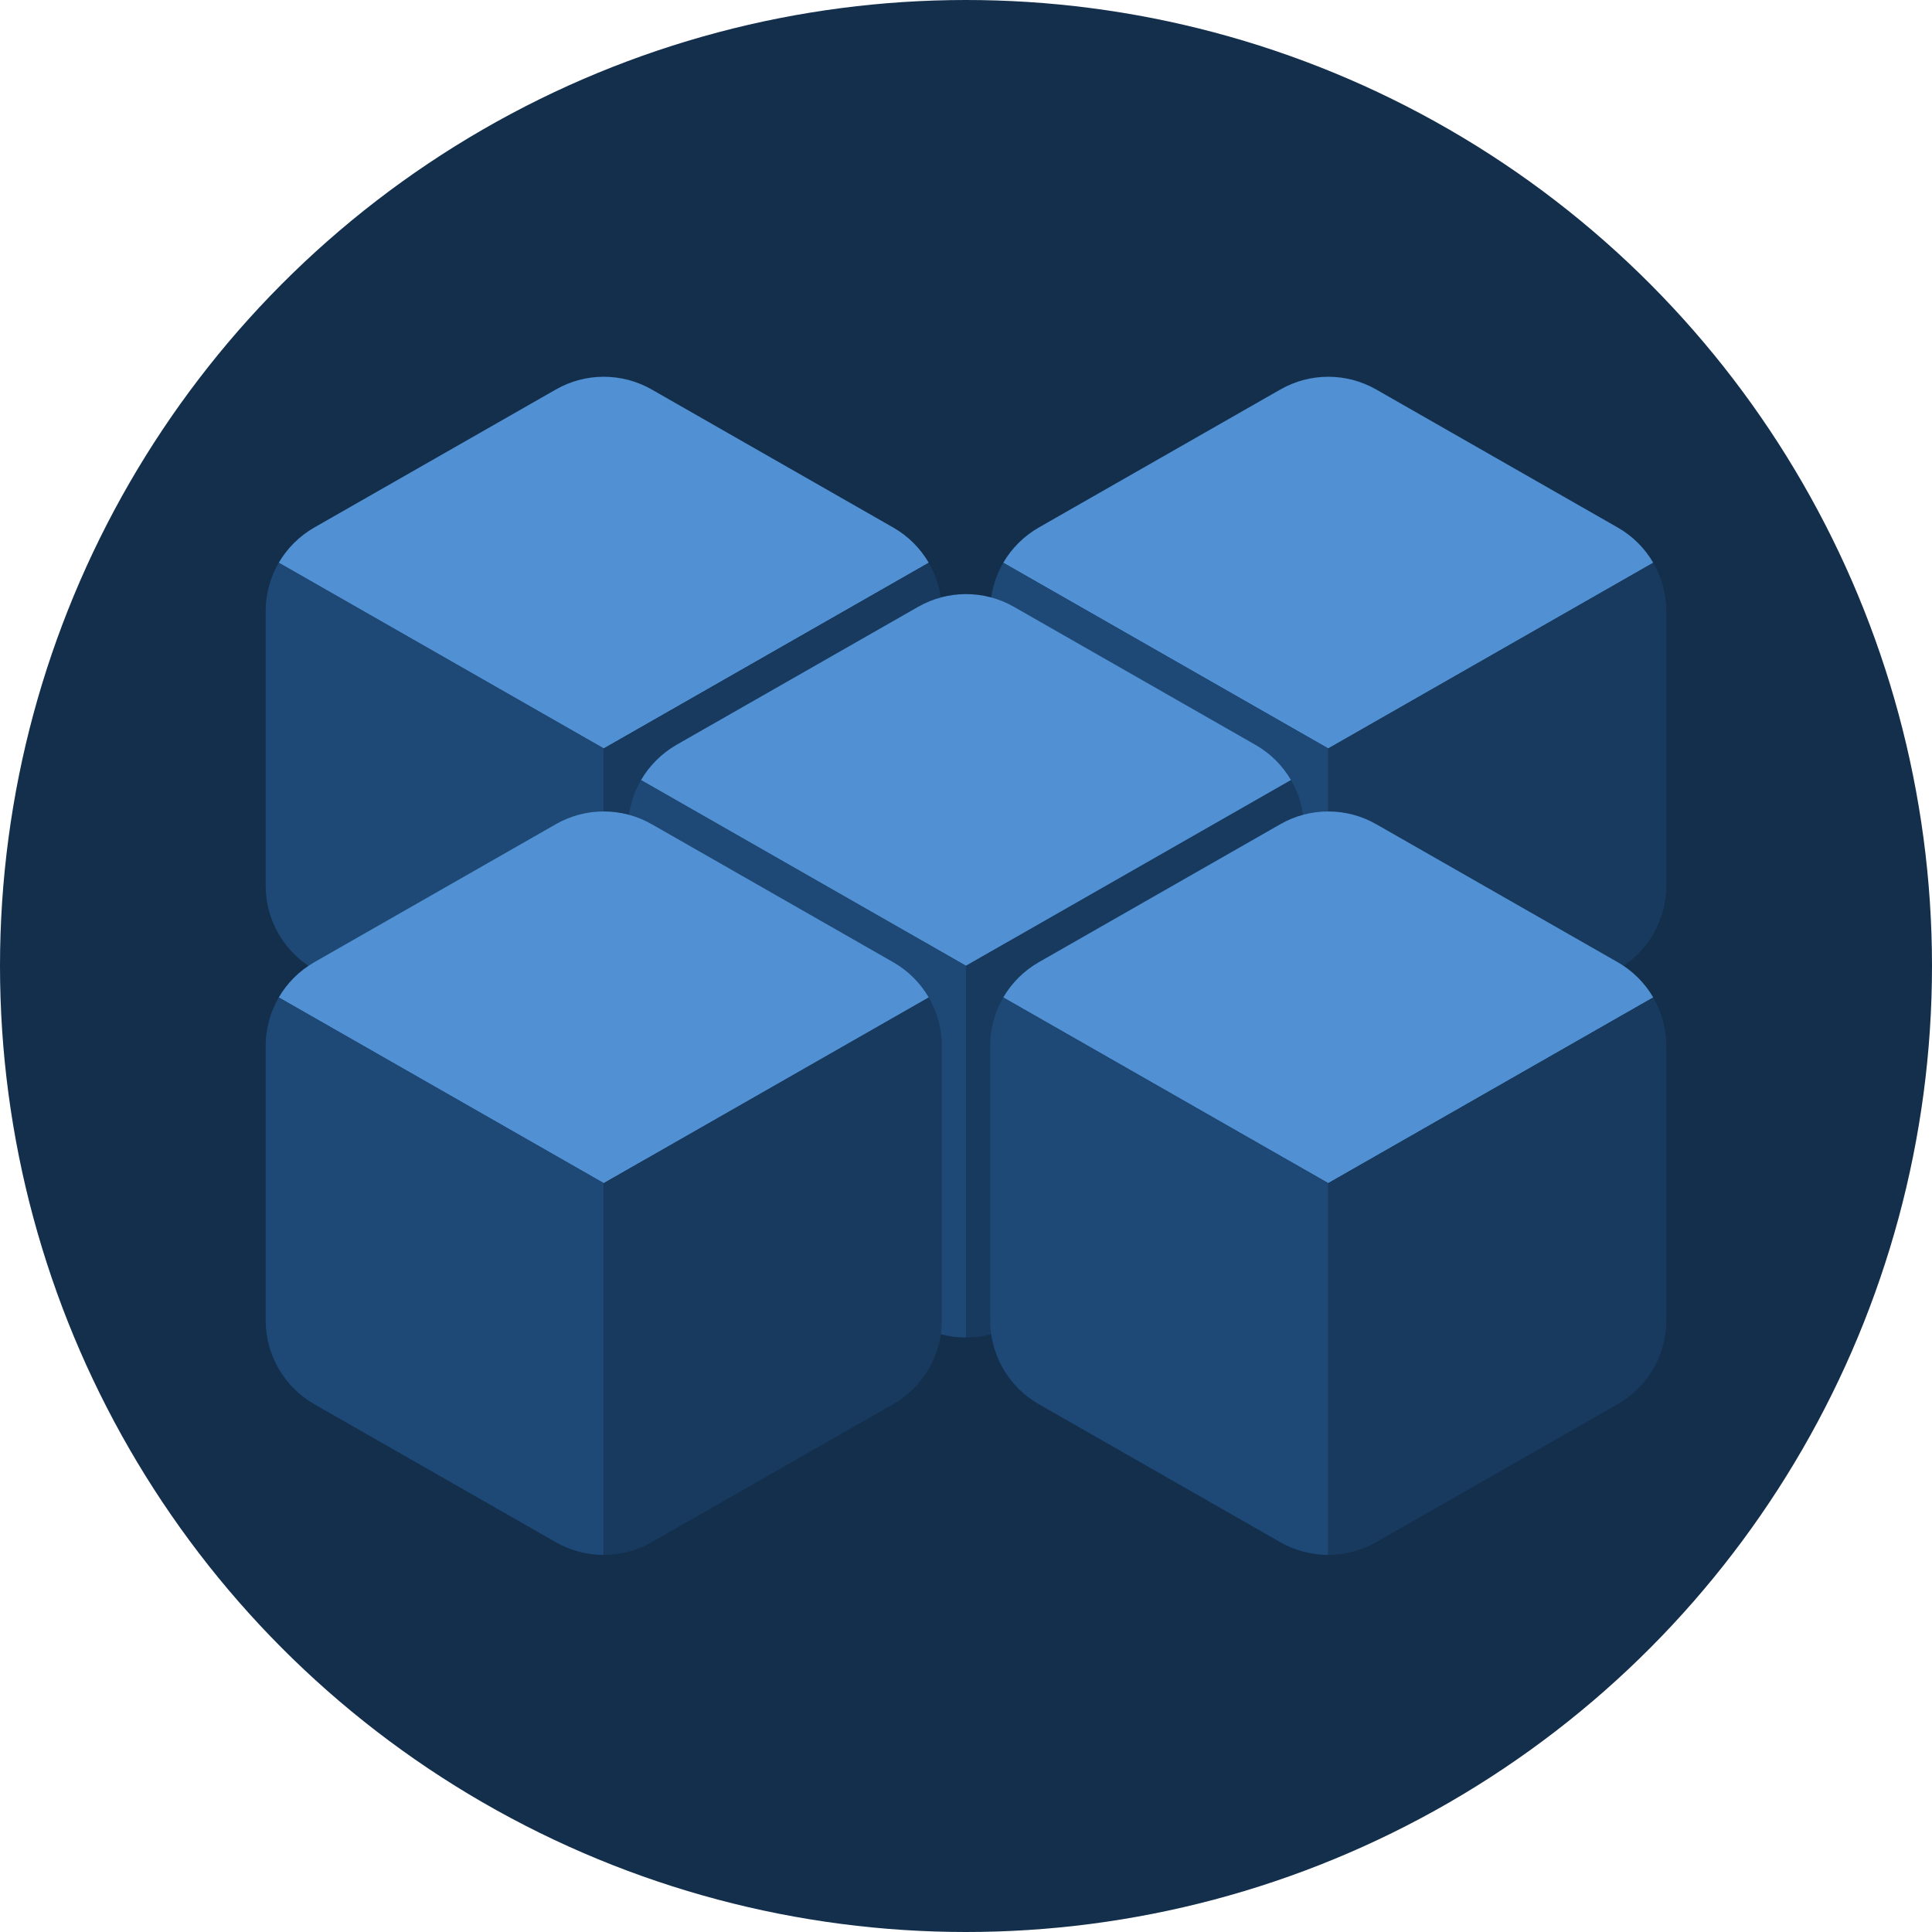 <svg width="32" height="32" viewBox="0 0 32 32" fill="none" xmlns="http://www.w3.org/2000/svg">
<g clip-path="url(#clip0_6060_47950)">
<circle cx="16" cy="16" r="16" fill="#132F4C"/>
<path d="M16.617 9.321L22 12.397L27.383 9.321C27.244 9.082 27.043 8.879 26.794 8.737C26.794 8.737 26.794 8.737 26.794 8.737L22.794 6.451C22.302 6.17 21.698 6.17 21.207 6.451C21.206 6.451 21.207 6.45 21.207 6.451L17.206 8.737C17.206 8.737 17.206 8.736 17.206 8.737C16.958 8.879 16.756 9.082 16.617 9.321Z" fill="#5090D3"/>
<path d="M16.4 10.126V14.669C16.4 15.243 16.708 15.773 17.206 16.058L21.206 18.344C21.206 18.344 21.206 18.343 21.206 18.344C21.452 18.484 21.726 18.554 22 18.554V12.397L16.617 9.321C16.477 9.561 16.4 9.838 16.4 10.126Z" fill="#1E4976"/>
<path d="M22.793 18.344C22.547 18.484 22.274 18.554 22 18.554V12.397L27.383 9.321C27.523 9.561 27.6 9.838 27.6 10.126V14.669C27.6 15.243 27.292 15.773 26.794 16.058L22.793 18.344Z" fill="#173A5E"/>
<path d="M4.617 9.321L10 12.397L15.383 9.321C15.244 9.082 15.043 8.879 14.794 8.737C14.794 8.737 14.794 8.737 14.794 8.737L10.794 6.451C10.302 6.17 9.698 6.17 9.207 6.451C9.207 6.451 9.207 6.45 9.207 6.451L5.206 8.737C5.206 8.737 5.206 8.736 5.206 8.737C4.958 8.879 4.756 9.082 4.617 9.321Z" fill="#5090D3"/>
<path d="M4.4 10.126V14.669C4.4 15.243 4.708 15.773 5.206 16.058L9.206 18.344C9.206 18.344 9.206 18.343 9.206 18.344C9.452 18.484 9.726 18.554 10 18.554V12.397L4.617 9.321C4.477 9.561 4.4 9.838 4.4 10.126Z" fill="#1E4976"/>
<path d="M10.793 18.344C10.547 18.484 10.274 18.554 10 18.554V12.397L15.383 9.321C15.523 9.561 15.6 9.838 15.6 10.126V14.669C15.6 15.243 15.292 15.773 14.794 16.058L10.793 18.344Z" fill="#173A5E"/>
<path d="M10.617 12.921L16 15.997L21.383 12.921C21.244 12.682 21.043 12.479 20.794 12.337C20.794 12.337 20.794 12.337 20.794 12.337L16.794 10.051C16.302 9.77 15.698 9.77 15.207 10.051C15.207 10.051 15.207 10.05 15.207 10.051L11.206 12.336C11.206 12.337 11.206 12.336 11.206 12.336C10.958 12.479 10.756 12.682 10.617 12.921Z" fill="#5090D3"/>
<path d="M10.4 13.726V18.269C10.4 18.843 10.708 19.373 11.206 19.658L15.206 21.944C15.206 21.944 15.206 21.944 15.206 21.944C15.452 22.084 15.726 22.154 16 22.154V15.997L10.617 12.921C10.477 13.161 10.4 13.438 10.4 13.726Z" fill="#1E4976"/>
<path d="M16.793 21.944C16.547 22.084 16.274 22.154 16 22.154V15.997L21.383 12.921C21.523 13.161 21.6 13.438 21.6 13.726V18.269C21.6 18.843 21.292 19.373 20.794 19.658L16.793 21.944Z" fill="#173A5E"/>
<path d="M16.617 16.521L22 19.597L27.383 16.521C27.244 16.282 27.043 16.079 26.794 15.937C26.794 15.937 26.794 15.937 26.794 15.937L22.794 13.651C22.302 13.37 21.698 13.37 21.207 13.651C21.206 13.651 21.207 13.65 21.207 13.651L17.206 15.937C17.206 15.937 17.206 15.937 17.206 15.937C16.958 16.079 16.756 16.282 16.617 16.521Z" fill="#5090D3"/>
<path d="M16.4 17.326V21.869C16.4 22.443 16.708 22.973 17.206 23.258L21.206 25.544C21.206 25.544 21.206 25.544 21.206 25.544C21.452 25.684 21.726 25.754 22 25.754V19.597L16.617 16.521C16.477 16.761 16.4 17.038 16.4 17.326Z" fill="#1E4976"/>
<path d="M22.793 25.544C22.547 25.684 22.274 25.754 22 25.754V19.597L27.383 16.521C27.523 16.761 27.6 17.038 27.6 17.326V21.869C27.6 22.443 27.292 22.973 26.794 23.258L22.793 25.544Z" fill="#173A5E"/>
<path d="M4.617 16.521L10 19.597L15.383 16.521C15.244 16.282 15.043 16.079 14.794 15.937C14.794 15.937 14.794 15.937 14.794 15.937L10.794 13.651C10.302 13.37 9.698 13.37 9.207 13.651C9.207 13.651 9.207 13.65 9.207 13.651L5.206 15.937C5.206 15.937 5.206 15.937 5.206 15.937C4.958 16.079 4.756 16.282 4.617 16.521Z" fill="#5090D3"/>
<path d="M4.4 17.326V21.869C4.4 22.443 4.708 22.973 5.206 23.258L9.206 25.544C9.206 25.544 9.206 25.544 9.206 25.544C9.452 25.684 9.726 25.754 10 25.754V19.597L4.617 16.521C4.477 16.761 4.4 17.038 4.4 17.326Z" fill="#1E4976"/>
<path d="M10.793 25.544C10.547 25.684 10.274 25.754 10 25.754V19.597L15.383 16.521C15.523 16.761 15.6 17.038 15.6 17.326V21.869C15.6 22.443 15.292 22.973 14.794 23.258L10.793 25.544Z" fill="#173A5E"/>
</g>
<defs>
<clipPath id="clip0_6060_47950">
<rect width="32" height="32" fill="white"/>
</clipPath>
</defs>
</svg>
